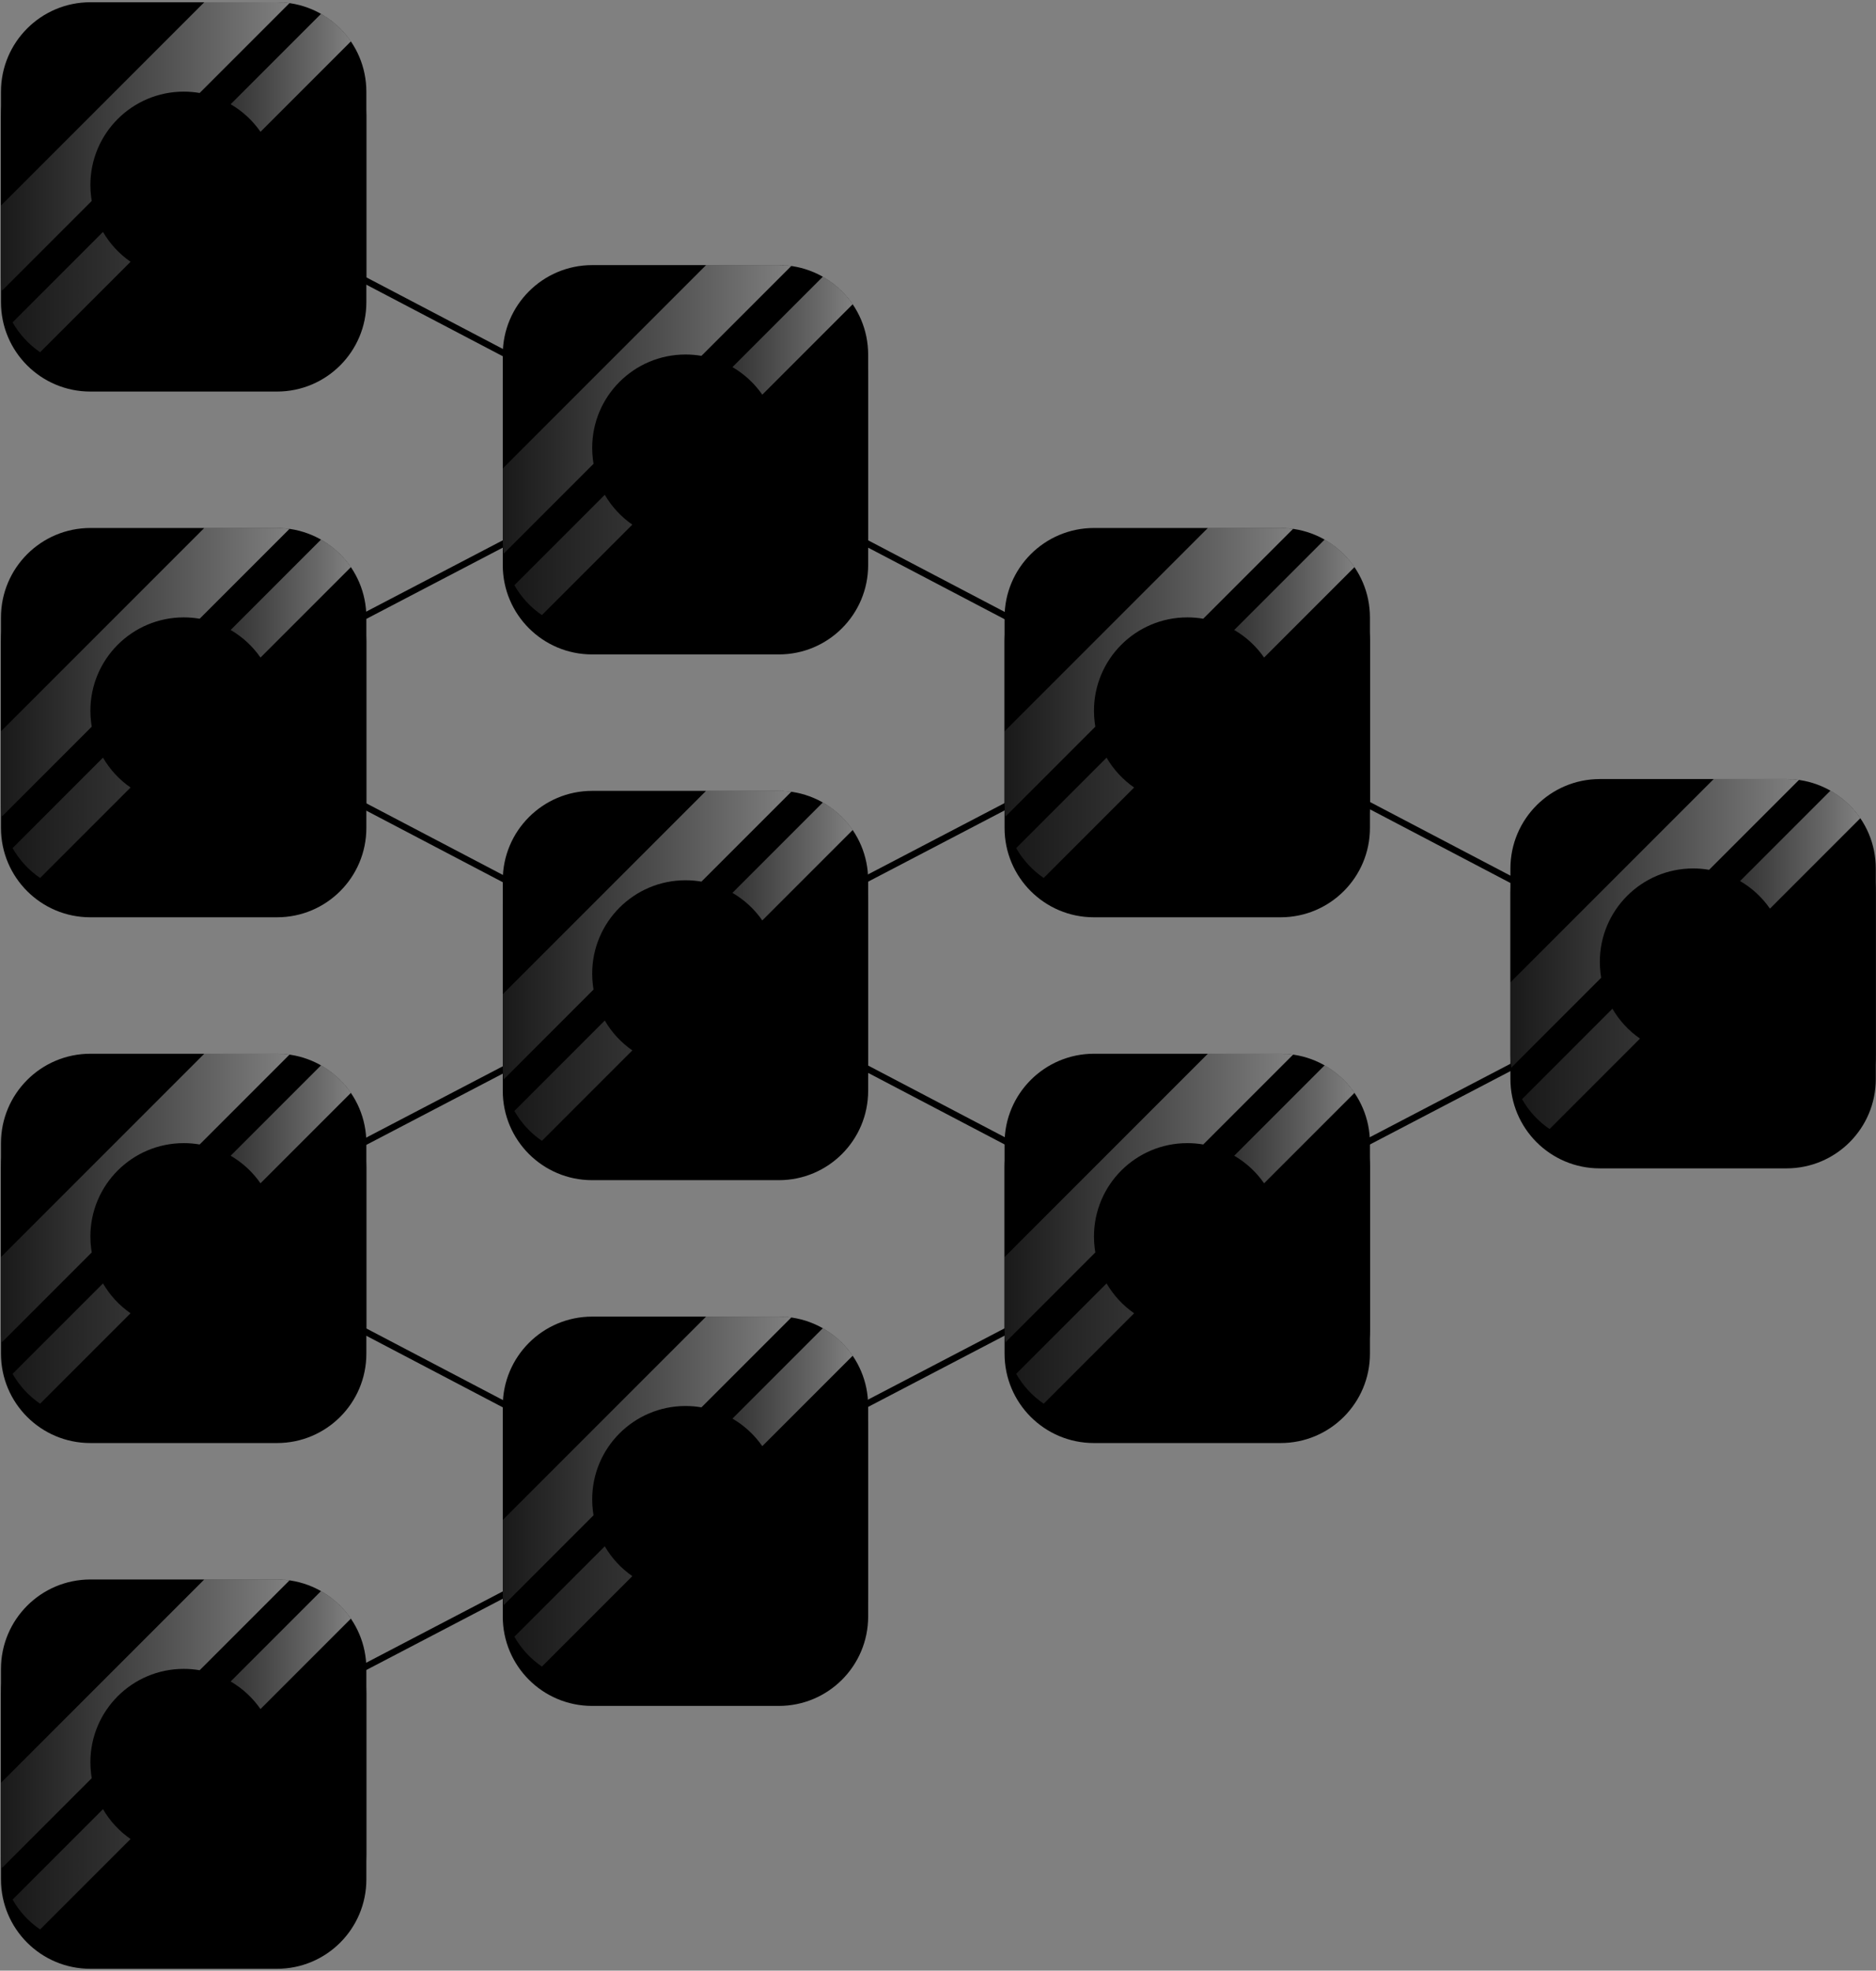 <svg width="717" height="753" viewBox="0 0 717 753" fill="none" xmlns="http://www.w3.org/2000/svg">
<rect x="0" y="0" width="717" height="753" fill="#808080" stroke="none"/>
<path d="M70.123 673.208L262.048 572.999L69.84 472.224" stroke="#2F80ED" stroke-opacity="0.25" style="stroke:#2F80ED;stroke:color(display-p3 0.184 0.502 0.929);stroke-opacity:0.25;" stroke-width="2.483"/>
<path d="M70.123 472.557L262.048 372.348L69.84 271.573" stroke="#2F80ED" stroke-opacity="0.25" style="stroke:#2F80ED;stroke:color(display-p3 0.184 0.502 0.929);stroke-opacity:0.25;" stroke-width="2.483"/>
<path d="M70.123 271.574L262.048 171.365L69.84 70.59" stroke="#2F80ED" stroke-opacity="0.25" style="stroke:#2F80ED;stroke:color(display-p3 0.184 0.502 0.929);stroke-opacity:0.25;" stroke-width="2.483"/>
<path d="M261.839 372.02L453.764 271.811L261.555 171.036" stroke="#2F80ED" stroke-opacity="0.25" style="stroke:#2F80ED;stroke:color(display-p3 0.184 0.502 0.929);stroke-opacity:0.25;" stroke-width="2.483"/>
<path d="M261.839 572.716L453.764 472.507L261.555 371.732" stroke="#2F80ED" stroke-opacity="0.25" style="stroke:#2F80ED;stroke:color(display-p3 0.184 0.502 0.929);stroke-opacity:0.25;" stroke-width="2.483"/>
<path d="M454.047 472.224L645.972 372.016L453.763 271.241" stroke="#2F80ED" stroke-opacity="0.25" style="stroke:#2F80ED;stroke:color(display-p3 0.184 0.502 0.929);stroke-opacity:0.25;" stroke-width="2.483"/>
<path d="M105.884 9.965H34.508C15.655 9.965 0.372 25.249 0.372 44.102V115.477C0.372 134.33 15.655 149.614 34.508 149.614H105.884C124.737 149.614 140.02 134.33 140.02 115.477V44.102C140.02 25.249 124.737 9.965 105.884 9.965Z" fill="#1451A4" style="fill:#1451A4;fill:color(display-p3 0.077 0.319 0.643);fill-opacity:1;"/>
<path d="M105.828 0.857H34.564C15.68 0.857 0.372 16.165 0.372 35.049V106.313C0.372 125.197 15.68 140.505 34.564 140.505H105.828C124.712 140.505 140.02 125.197 140.02 106.313V35.049C140.02 16.165 124.712 0.857 105.828 0.857Z" fill="#2F80ED" style="fill:#2F80ED;fill:color(display-p3 0.184 0.502 0.929);fill-opacity:1;"/>
<path d="M105.884 70.681C105.884 72.181 105.791 73.662 105.611 75.114C103.429 92.733 88.406 106.369 70.196 106.369C51.986 106.369 36.962 92.733 34.781 75.114C34.601 73.662 34.508 72.181 34.508 70.681C34.508 50.97 50.485 34.993 70.196 34.993C89.906 34.993 105.884 50.97 105.884 70.681Z" fill="#0D4186" style="fill:#0D4186;fill:color(display-p3 0.052 0.253 0.525);fill-opacity:1;"/>
<path d="M105.61 75.114C103.429 92.733 88.406 106.369 70.195 106.369C51.985 106.369 36.962 92.733 34.781 75.114C36.964 57.497 51.987 43.859 70.195 43.859C88.404 43.859 103.427 57.497 105.61 75.114Z" fill="#1451A4" style="fill:#1451A4;fill:color(display-p3 0.077 0.319 0.643);fill-opacity:1;"/>
<path opacity="0.5" d="M49.892 100.029L15.333 134.588C11.012 131.643 7.401 127.733 4.808 123.169L39.361 88.617C41.997 93.149 45.601 97.049 49.892 100.029Z" fill="url(#paint0_linear_1185_5645)" style=""/>
<path opacity="0.5" d="M134.104 15.818L99.561 50.361C96.579 46.071 92.681 42.466 88.149 39.83L122.685 5.293C127.249 7.886 131.159 11.497 134.104 15.818Z" fill="url(#paint1_linear_1185_5645)" style=""/>
<path d="M53.983 93.457V64.488C53.983 63.49 54.793 62.68 55.791 62.68H84.76C85.758 62.68 86.568 63.49 86.568 64.488V83.966C86.568 84.963 85.758 85.773 84.76 85.773H72.083C71.086 85.773 70.276 86.584 70.276 87.581V93.456C70.276 94.453 69.466 95.263 68.468 95.263H55.791C54.793 95.263 53.983 94.453 53.983 93.456V93.457Z" fill="#0D4186" style="fill:#0D4186;fill:color(display-p3 0.052 0.253 0.525);fill-opacity:1;"/>
<path d="M53.983 87.406V58.437C53.983 57.439 54.793 56.629 55.791 56.629H84.76C85.758 56.629 86.568 57.439 86.568 58.437V77.914C86.568 78.912 85.758 79.722 84.76 79.722H72.083C71.086 79.722 70.276 80.532 70.276 81.53V87.404C70.276 88.402 69.466 89.212 68.468 89.212H55.791C54.793 89.212 53.983 88.402 53.983 87.404V87.406Z" fill="#2F80ED" style="fill:#2F80ED;fill:color(display-p3 0.184 0.502 0.929);fill-opacity:1;"/>
<path opacity="0.5" d="M110.644 1.194L76.308 35.53C74.334 35.192 72.305 35.015 70.233 35.015C50.522 35.015 34.545 50.992 34.545 70.703C34.545 72.203 34.638 73.683 34.818 75.136C34.886 75.687 34.967 76.234 35.06 76.778L0.708 111.129C0.486 109.556 0.372 107.947 0.372 106.313V78.549L78.064 0.857H105.828C107.462 0.857 109.071 0.972 110.644 1.194Z" fill="url(#paint2_linear_1185_5645)" style=""/>
<path d="M105.884 210.858H34.508C15.655 210.858 0.372 226.141 0.372 244.994V316.37C0.372 335.223 15.655 350.506 34.508 350.506H105.884C124.737 350.506 140.02 335.223 140.02 316.37V244.994C140.02 226.141 124.737 210.858 105.884 210.858Z" fill="#1451A4" style="fill:#1451A4;fill:color(display-p3 0.077 0.319 0.643);fill-opacity:1;"/>
<path d="M105.828 201.749H34.564C15.68 201.749 0.372 217.058 0.372 235.941V307.206C0.372 326.089 15.68 341.398 34.564 341.398H105.828C124.712 341.398 140.02 326.089 140.02 307.206V235.941C140.02 217.058 124.712 201.749 105.828 201.749Z" fill="#2F80ED" style="fill:#2F80ED;fill:color(display-p3 0.184 0.502 0.929);fill-opacity:1;"/>
<path d="M105.884 271.574C105.884 273.074 105.791 274.554 105.611 276.007C103.429 293.626 88.406 307.261 70.196 307.261C51.986 307.261 36.962 293.626 34.781 276.007C34.601 274.554 34.508 273.074 34.508 271.574C34.508 251.863 50.485 235.886 70.196 235.886C89.906 235.886 105.884 251.863 105.884 271.574Z" fill="#0D4186" style="fill:#0D4186;fill:color(display-p3 0.052 0.253 0.525);fill-opacity:1;"/>
<path d="M105.61 276.007C103.429 293.626 88.406 307.262 70.195 307.262C51.985 307.262 36.962 293.626 34.781 276.007C36.964 258.389 51.987 244.752 70.195 244.752C88.404 244.752 103.427 258.389 105.61 276.007Z" fill="#1451A4" style="fill:#1451A4;fill:color(display-p3 0.077 0.319 0.643);fill-opacity:1;"/>
<path opacity="0.5" d="M49.892 300.922L15.333 335.48C11.012 332.535 7.401 328.625 4.808 324.062L39.361 289.51C41.997 294.042 45.601 297.941 49.892 300.922Z" fill="url(#paint3_linear_1185_5645)" style=""/>
<path opacity="0.5" d="M134.104 216.711L99.561 251.254C96.579 246.964 92.681 243.359 88.149 240.723L122.685 206.186C127.249 208.779 131.159 212.39 134.104 216.711Z" fill="url(#paint4_linear_1185_5645)" style=""/>
<path d="M53.983 294.35V265.381C53.983 264.383 54.793 263.573 55.791 263.573H84.76C85.758 263.573 86.568 264.383 86.568 265.381V284.858C86.568 285.856 85.758 286.666 84.76 286.666H72.083C71.086 286.666 70.276 287.476 70.276 288.474V294.348C70.276 295.346 69.466 296.156 68.468 296.156H55.791C54.793 296.156 53.983 295.346 53.983 294.348V294.35Z" fill="#0D4186" style="fill:#0D4186;fill:color(display-p3 0.052 0.253 0.525);fill-opacity:1;"/>
<path d="M53.983 288.298V259.329C53.983 258.331 54.793 257.521 55.791 257.521H84.76C85.758 257.521 86.568 258.331 86.568 259.329V278.807C86.568 279.805 85.758 280.615 84.76 280.615H72.083C71.086 280.615 70.276 281.425 70.276 282.422V288.297C70.276 289.295 69.466 290.105 68.468 290.105H55.791C54.793 290.105 53.983 289.295 53.983 288.297V288.298Z" fill="#2F80ED" style="fill:#2F80ED;fill:color(display-p3 0.184 0.502 0.929);fill-opacity:1;"/>
<path opacity="0.5" d="M110.644 202.086L76.308 236.422C74.334 236.084 72.305 235.907 70.233 235.907C50.522 235.907 34.545 251.885 34.545 271.595C34.545 273.096 34.638 274.576 34.818 276.028C34.886 276.579 34.967 277.127 35.06 277.67L0.708 312.022C0.486 310.449 0.372 308.839 0.372 307.206V279.442L78.064 201.749H105.828C107.462 201.749 109.071 201.864 110.644 202.086Z" fill="url(#paint5_linear_1185_5645)" style=""/>
<path d="M489.451 210.858H418.075C399.223 210.858 383.939 226.141 383.939 244.994V316.37C383.939 335.223 399.223 350.506 418.075 350.506H489.451C508.304 350.506 523.588 335.223 523.588 316.37V244.994C523.588 226.141 508.304 210.858 489.451 210.858Z" fill="#1451A4" style="fill:#1451A4;fill:color(display-p3 0.077 0.319 0.643);fill-opacity:1;"/>
<path d="M489.396 201.749H418.131C399.248 201.749 383.939 217.058 383.939 235.941V307.206C383.939 326.089 399.248 341.398 418.131 341.398H489.396C508.279 341.398 523.588 326.089 523.588 307.206V235.941C523.588 217.058 508.279 201.749 489.396 201.749Z" fill="#2F80ED" style="fill:#2F80ED;fill:color(display-p3 0.184 0.502 0.929);fill-opacity:1;"/>
<path d="M489.451 271.574C489.451 273.074 489.358 274.554 489.178 276.007C486.997 293.626 471.974 307.261 453.763 307.261C435.553 307.261 420.53 293.626 418.348 276.007C418.169 274.554 418.075 273.074 418.075 271.574C418.075 251.863 434.053 235.886 453.763 235.886C473.474 235.886 489.451 251.863 489.451 271.574Z" fill="#0D4186" style="fill:#0D4186;fill:color(display-p3 0.052 0.253 0.525);fill-opacity:1;"/>
<path d="M489.178 276.007C486.996 293.626 471.973 307.262 453.763 307.262C435.553 307.262 420.53 293.626 418.348 276.007C420.532 258.389 435.555 244.752 453.763 244.752C471.972 244.752 486.995 258.389 489.178 276.007Z" fill="#1451A4" style="fill:#1451A4;fill:color(display-p3 0.077 0.319 0.643);fill-opacity:1;"/>
<path opacity="0.5" d="M433.459 300.922L398.901 335.48C394.579 332.535 390.969 328.625 388.376 324.062L422.928 289.51C425.564 294.042 429.169 297.941 433.459 300.922Z" fill="url(#paint6_linear_1185_5645)" style=""/>
<path opacity="0.5" d="M517.672 216.711L483.129 251.254C480.147 246.964 476.249 243.359 471.717 240.723L506.253 206.186C510.816 208.779 514.727 212.39 517.672 216.711Z" fill="url(#paint7_linear_1185_5645)" style=""/>
<path d="M437.551 294.35V265.381C437.551 264.383 438.361 263.573 439.359 263.573H468.328C469.326 263.573 470.136 264.383 470.136 265.381V284.858C470.136 285.856 469.326 286.666 468.328 286.666H455.651C454.653 286.666 453.843 287.476 453.843 288.474V294.348C453.843 295.346 453.033 296.156 452.036 296.156H439.359C438.361 296.156 437.551 295.346 437.551 294.348V294.35Z" fill="#0D4186" style="fill:#0D4186;fill:color(display-p3 0.052 0.253 0.525);fill-opacity:1;"/>
<path d="M437.551 288.298V259.329C437.551 258.331 438.361 257.521 439.359 257.521H468.328C469.326 257.521 470.136 258.331 470.136 259.329V278.807C470.136 279.805 469.326 280.615 468.328 280.615H455.651C454.653 280.615 453.843 281.425 453.843 282.422V288.297C453.843 289.295 453.033 290.105 452.036 290.105H439.359C438.361 290.105 437.551 289.295 437.551 288.297V288.298Z" fill="#2F80ED" style="fill:#2F80ED;fill:color(display-p3 0.184 0.502 0.929);fill-opacity:1;"/>
<path opacity="0.5" d="M494.212 202.086L459.875 236.422C457.902 236.084 455.872 235.907 453.801 235.907C434.09 235.907 418.113 251.885 418.113 271.595C418.113 273.096 418.206 274.576 418.386 276.028C418.454 276.579 418.535 277.127 418.628 277.67L384.276 312.022C384.054 310.449 383.939 308.839 383.939 307.206V279.442L461.632 201.749H489.396C491.029 201.749 492.638 201.864 494.212 202.086Z" fill="url(#paint8_linear_1185_5645)" style=""/>
<path d="M105.884 411.75H34.508C15.655 411.75 0.372 427.034 0.372 445.887V517.263C0.372 536.115 15.655 551.399 34.508 551.399H105.884C124.737 551.399 140.02 536.115 140.02 517.263V445.887C140.02 427.034 124.737 411.75 105.884 411.75Z" fill="#1451A4" style="fill:#1451A4;fill:color(display-p3 0.077 0.319 0.643);fill-opacity:1;"/>
<path d="M105.828 402.642H34.564C15.68 402.642 0.372 417.95 0.372 436.834V508.098C0.372 526.982 15.68 542.29 34.564 542.29H105.828C124.712 542.29 140.02 526.982 140.02 508.098V436.834C140.02 417.95 124.712 402.642 105.828 402.642Z" fill="#2F80ED" style="fill:#2F80ED;fill:color(display-p3 0.184 0.502 0.929);fill-opacity:1;"/>
<path d="M105.884 472.466C105.884 473.966 105.791 475.447 105.611 476.899C103.429 494.518 88.406 508.154 70.196 508.154C51.986 508.154 36.962 494.518 34.781 476.899C34.601 475.447 34.508 473.966 34.508 472.466C34.508 452.755 50.485 436.778 70.196 436.778C89.906 436.778 105.884 452.755 105.884 472.466Z" fill="#0D4186" style="fill:#0D4186;fill:color(display-p3 0.052 0.253 0.525);fill-opacity:1;"/>
<path d="M105.61 476.899C103.429 494.518 88.406 508.154 70.195 508.154C51.985 508.154 36.962 494.518 34.781 476.899C36.964 459.282 51.987 445.644 70.195 445.644C88.404 445.644 103.427 459.282 105.61 476.899Z" fill="#1451A4" style="fill:#1451A4;fill:color(display-p3 0.077 0.319 0.643);fill-opacity:1;"/>
<path opacity="0.5" d="M49.892 501.814L15.333 536.373C11.012 533.428 7.401 529.518 4.808 524.954L39.361 490.402C41.997 494.934 45.601 498.834 49.892 501.814Z" fill="url(#paint9_linear_1185_5645)" style=""/>
<path opacity="0.5" d="M134.104 417.603L99.561 452.146C96.579 447.856 92.681 444.251 88.149 441.615L122.685 407.078C127.249 409.671 131.159 413.282 134.104 417.603Z" fill="url(#paint10_linear_1185_5645)" style=""/>
<path d="M53.983 495.242V466.273C53.983 465.275 54.793 464.465 55.791 464.465H84.76C85.758 464.465 86.568 465.275 86.568 466.273V485.751C86.568 486.749 85.758 487.559 84.76 487.559H72.083C71.086 487.559 70.276 488.368 70.276 489.366V495.241C70.276 496.238 69.466 497.048 68.468 497.048H55.791C54.793 497.048 53.983 496.238 53.983 495.241V495.242Z" fill="#0D4186" style="fill:#0D4186;fill:color(display-p3 0.052 0.253 0.525);fill-opacity:1;"/>
<path d="M53.983 489.191V460.221C53.983 459.224 54.793 458.414 55.791 458.414H84.76C85.758 458.414 86.568 459.224 86.568 460.221V479.699C86.568 480.697 85.758 481.507 84.76 481.507H72.083C71.086 481.507 70.276 482.317 70.276 483.315V489.189C70.276 490.187 69.466 490.997 68.468 490.997H55.791C54.793 490.997 53.983 490.187 53.983 489.189V489.191Z" fill="#2F80ED" style="fill:#2F80ED;fill:color(display-p3 0.184 0.502 0.929);fill-opacity:1;"/>
<path opacity="0.5" d="M110.644 402.978L76.308 437.315C74.334 436.977 72.305 436.8 70.233 436.8C50.522 436.8 34.545 452.777 34.545 472.488C34.545 473.988 34.638 475.468 34.818 476.921C34.886 477.472 34.967 478.019 35.06 478.562L0.708 512.914C0.486 511.341 0.372 509.732 0.372 508.098V480.334L78.064 402.642H105.828C107.462 402.642 109.071 402.757 110.644 402.978Z" fill="url(#paint11_linear_1185_5645)" style=""/>
<path d="M489.451 411.75H418.075C399.223 411.75 383.939 427.034 383.939 445.887V517.263C383.939 536.115 399.223 551.399 418.075 551.399H489.451C508.304 551.399 523.588 536.115 523.588 517.263V445.887C523.588 427.034 508.304 411.75 489.451 411.75Z" fill="#1451A4" style="fill:#1451A4;fill:color(display-p3 0.077 0.319 0.643);fill-opacity:1;"/>
<path d="M489.396 402.642H418.131C399.248 402.642 383.939 417.95 383.939 436.834V508.098C383.939 526.982 399.248 542.29 418.131 542.29H489.396C508.279 542.29 523.588 526.982 523.588 508.098V436.834C523.588 417.95 508.279 402.642 489.396 402.642Z" fill="#2F80ED" style="fill:#2F80ED;fill:color(display-p3 0.184 0.502 0.929);fill-opacity:1;"/>
<path d="M489.451 472.466C489.451 473.966 489.358 475.447 489.178 476.899C486.997 494.518 471.974 508.154 453.763 508.154C435.553 508.154 420.53 494.518 418.348 476.899C418.169 475.447 418.075 473.966 418.075 472.466C418.075 452.755 434.053 436.778 453.763 436.778C473.474 436.778 489.451 452.755 489.451 472.466Z" fill="#0D4186" style="fill:#0D4186;fill:color(display-p3 0.052 0.253 0.525);fill-opacity:1;"/>
<path d="M489.178 476.899C486.996 494.518 471.973 508.154 453.763 508.154C435.553 508.154 420.53 494.518 418.348 476.899C420.532 459.282 435.555 445.644 453.763 445.644C471.972 445.644 486.995 459.282 489.178 476.899Z" fill="#1451A4" style="fill:#1451A4;fill:color(display-p3 0.077 0.319 0.643);fill-opacity:1;"/>
<path opacity="0.5" d="M433.459 501.814L398.901 536.373C394.579 533.428 390.969 529.518 388.376 524.954L422.928 490.402C425.564 494.934 429.169 498.834 433.459 501.814Z" fill="url(#paint12_linear_1185_5645)" style=""/>
<path opacity="0.5" d="M517.672 417.603L483.129 452.146C480.147 447.856 476.249 444.251 471.717 441.615L506.253 407.078C510.816 409.671 514.727 413.282 517.672 417.603Z" fill="url(#paint13_linear_1185_5645)" style=""/>
<path d="M437.551 495.242V466.273C437.551 465.275 438.361 464.465 439.359 464.465H468.328C469.326 464.465 470.136 465.275 470.136 466.273V485.751C470.136 486.749 469.326 487.559 468.328 487.559H455.651C454.653 487.559 453.843 488.368 453.843 489.366V495.241C453.843 496.238 453.033 497.048 452.036 497.048H439.359C438.361 497.048 437.551 496.238 437.551 495.241V495.242Z" fill="#0D4186" style="fill:#0D4186;fill:color(display-p3 0.052 0.253 0.525);fill-opacity:1;"/>
<path d="M437.551 489.191V460.221C437.551 459.224 438.361 458.414 439.359 458.414H468.328C469.326 458.414 470.136 459.224 470.136 460.221V479.699C470.136 480.697 469.326 481.507 468.328 481.507H455.651C454.653 481.507 453.843 482.317 453.843 483.315V489.189C453.843 490.187 453.033 490.997 452.036 490.997H439.359C438.361 490.997 437.551 490.187 437.551 489.189V489.191Z" fill="#2F80ED" style="fill:#2F80ED;fill:color(display-p3 0.184 0.502 0.929);fill-opacity:1;"/>
<path opacity="0.5" d="M494.212 402.978L459.875 437.315C457.902 436.977 455.872 436.8 453.801 436.8C434.09 436.8 418.113 452.777 418.113 472.488C418.113 473.988 418.206 475.468 418.386 476.921C418.454 477.472 418.535 478.019 418.628 478.562L384.276 512.914C384.054 511.341 383.939 509.732 383.939 508.098V480.334L461.632 402.642H489.396C491.029 402.642 492.638 402.757 494.212 402.978Z" fill="url(#paint14_linear_1185_5645)" style=""/>
<path d="M105.884 612.643H34.508C15.655 612.643 0.372 627.926 0.372 646.779V718.155C0.372 737.008 15.655 752.291 34.508 752.291H105.884C124.737 752.291 140.02 737.008 140.02 718.155V646.779C140.02 627.926 124.737 612.643 105.884 612.643Z" fill="#1451A4" style="fill:#1451A4;fill:color(display-p3 0.077 0.319 0.643);fill-opacity:1;"/>
<path d="M105.828 603.534H34.564C15.68 603.534 0.372 618.843 0.372 637.726V708.991C0.372 727.874 15.68 743.183 34.564 743.183H105.828C124.712 743.183 140.02 727.874 140.02 708.991V637.726C140.02 618.843 124.712 603.534 105.828 603.534Z" fill="#2F80ED" style="fill:#2F80ED;fill:color(display-p3 0.184 0.502 0.929);fill-opacity:1;"/>
<path d="M105.884 673.358C105.884 674.859 105.791 676.339 105.611 677.792C103.429 695.411 88.406 709.046 70.196 709.046C51.986 709.046 36.962 695.411 34.781 677.792C34.601 676.339 34.508 674.859 34.508 673.358C34.508 653.648 50.485 637.671 70.196 637.671C89.906 637.671 105.884 653.648 105.884 673.358Z" fill="#0D4186" style="fill:#0D4186;fill:color(display-p3 0.052 0.253 0.525);fill-opacity:1;"/>
<path d="M105.61 677.792C103.429 695.411 88.406 709.046 70.195 709.046C51.985 709.046 36.962 695.411 34.781 677.792C36.964 660.174 51.987 646.537 70.195 646.537C88.404 646.537 103.427 660.174 105.61 677.792Z" fill="#1451A4" style="fill:#1451A4;fill:color(display-p3 0.077 0.319 0.643);fill-opacity:1;"/>
<path opacity="0.5" d="M49.892 702.707L15.333 737.265C11.012 734.32 7.401 730.41 4.808 725.847L39.361 691.295C41.997 695.827 45.601 699.726 49.892 702.707Z" fill="url(#paint15_linear_1185_5645)" style=""/>
<path opacity="0.5" d="M134.104 618.496L99.561 653.039C96.579 648.748 92.681 645.144 88.149 642.508L122.685 607.971C127.249 610.564 131.159 614.175 134.104 618.496Z" fill="url(#paint16_linear_1185_5645)" style=""/>
<path d="M53.983 696.135V667.165C53.983 666.168 54.793 665.358 55.791 665.358H84.76C85.758 665.358 86.568 666.168 86.568 667.165V686.643C86.568 687.641 85.758 688.451 84.76 688.451H72.083C71.086 688.451 70.276 689.261 70.276 690.259V696.133C70.276 697.131 69.466 697.941 68.468 697.941H55.791C54.793 697.941 53.983 697.131 53.983 696.133V696.135Z" fill="#0D4186" style="fill:#0D4186;fill:color(display-p3 0.052 0.253 0.525);fill-opacity:1;"/>
<path d="M53.983 690.083V661.114C53.983 660.116 54.793 659.306 55.791 659.306H84.76C85.758 659.306 86.568 660.116 86.568 661.114V680.592C86.568 681.59 85.758 682.4 84.76 682.4H72.083C71.086 682.4 70.276 683.21 70.276 684.207V690.082C70.276 691.08 69.466 691.889 68.468 691.889H55.791C54.793 691.889 53.983 691.08 53.983 690.082V690.083Z" fill="#2F80ED" style="fill:#2F80ED;fill:color(display-p3 0.184 0.502 0.929);fill-opacity:1;"/>
<path opacity="0.5" d="M110.644 603.871L76.308 638.207C74.334 637.869 72.305 637.692 70.233 637.692C50.522 637.692 34.545 653.67 34.545 673.38C34.545 674.881 34.638 676.361 34.818 677.813C34.886 678.364 34.967 678.912 35.06 679.455L0.708 713.807C0.486 712.234 0.372 710.624 0.372 708.991V681.227L78.064 603.534H105.828C107.462 603.534 109.071 603.649 110.644 603.871Z" fill="url(#paint17_linear_1185_5645)" style=""/>
<path d="M297.667 110.411H226.292C207.439 110.411 192.155 125.695 192.155 144.548V215.924C192.155 234.777 207.439 250.06 226.292 250.06H297.667C316.52 250.06 331.804 234.777 331.804 215.924V144.548C331.804 125.695 316.52 110.411 297.667 110.411Z" fill="#1451A4" style="fill:#1451A4;fill:color(display-p3 0.077 0.319 0.643);fill-opacity:1;"/>
<path d="M297.612 101.303H226.347C207.464 101.303 192.155 116.611 192.155 135.495V206.759C192.155 225.643 207.464 240.951 226.347 240.951H297.612C316.495 240.951 331.804 225.643 331.804 206.759V135.495C331.804 116.611 316.495 101.303 297.612 101.303Z" fill="#2F80ED" style="fill:#2F80ED;fill:color(display-p3 0.184 0.502 0.929);fill-opacity:1;"/>
<path d="M297.668 171.127C297.668 172.627 297.574 174.108 297.394 175.56C295.213 193.179 280.19 206.815 261.98 206.815C243.77 206.815 228.746 193.179 226.565 175.56C226.385 174.108 226.292 172.627 226.292 171.127C226.292 151.416 242.269 135.439 261.98 135.439C281.69 135.439 297.668 151.416 297.668 171.127Z" fill="#0D4186" style="fill:#0D4186;fill:color(display-p3 0.052 0.253 0.525);fill-opacity:1;"/>
<path d="M297.394 175.56C295.213 193.179 280.189 206.815 261.979 206.815C243.769 206.815 228.746 193.179 226.564 175.56C228.748 157.943 243.771 144.305 261.979 144.305C280.188 144.305 295.211 157.943 297.394 175.56Z" fill="#1451A4" style="fill:#1451A4;fill:color(display-p3 0.077 0.319 0.643);fill-opacity:1;"/>
<path opacity="0.5" d="M241.675 200.476L207.117 235.034C202.796 232.089 199.185 228.179 196.592 223.615L231.144 189.063C233.78 193.596 237.385 197.495 241.675 200.476Z" fill="url(#paint18_linear_1185_5645)" style=""/>
<path opacity="0.5" d="M325.888 116.264L291.345 150.807C288.363 146.517 284.465 142.912 279.933 140.276L314.469 105.74C319.033 108.332 322.943 111.943 325.888 116.264Z" fill="url(#paint19_linear_1185_5645)" style=""/>
<path d="M245.767 193.903V164.934C245.767 163.936 246.577 163.126 247.575 163.126H276.544C277.542 163.126 278.352 163.936 278.352 164.934V184.412C278.352 185.41 277.542 186.22 276.544 186.22H263.867C262.87 186.22 262.06 187.029 262.06 188.027V193.902C262.06 194.899 261.25 195.709 260.252 195.709H247.575C246.577 195.709 245.767 194.899 245.767 193.902V193.903Z" fill="#0D4186" style="fill:#0D4186;fill:color(display-p3 0.052 0.253 0.525);fill-opacity:1;"/>
<path d="M245.767 187.852V158.883C245.767 157.885 246.577 157.075 247.575 157.075H276.544C277.542 157.075 278.352 157.885 278.352 158.883V178.36C278.352 179.358 277.542 180.168 276.544 180.168H263.867C262.87 180.168 262.06 180.978 262.06 181.976V187.85C262.06 188.848 261.25 189.658 260.252 189.658H247.575C246.577 189.658 245.767 188.848 245.767 187.85V187.852Z" fill="#2F80ED" style="fill:#2F80ED;fill:color(display-p3 0.184 0.502 0.929);fill-opacity:1;"/>
<path opacity="0.5" d="M302.428 101.64L268.091 135.976C266.118 135.638 264.088 135.461 262.017 135.461C242.306 135.461 226.329 151.438 226.329 171.149C226.329 172.649 226.422 174.13 226.602 175.582C226.67 176.133 226.751 176.681 226.844 177.224L192.492 211.576C192.27 210.002 192.155 208.393 192.155 206.759V178.996L269.848 101.303H297.612C299.245 101.303 300.855 101.418 302.428 101.64Z" fill="url(#paint20_linear_1185_5645)" style=""/>
<path d="M297.667 311.304H226.292C207.439 311.304 192.155 326.588 192.155 345.441V416.816C192.155 435.669 207.439 450.953 226.292 450.953H297.667C316.52 450.953 331.804 435.669 331.804 416.816V345.441C331.804 326.588 316.52 311.304 297.667 311.304Z" fill="#1451A4" style="fill:#1451A4;fill:color(display-p3 0.077 0.319 0.643);fill-opacity:1;"/>
<path d="M297.612 302.196H226.347C207.464 302.196 192.155 317.504 192.155 336.388V407.652C192.155 426.536 207.464 441.844 226.347 441.844H297.612C316.495 441.844 331.804 426.536 331.804 407.652V336.388C331.804 317.504 316.495 302.196 297.612 302.196Z" fill="#2F80ED" style="fill:#2F80ED;fill:color(display-p3 0.184 0.502 0.929);fill-opacity:1;"/>
<path d="M297.668 372.02C297.668 373.52 297.574 375.001 297.394 376.453C295.213 394.072 280.19 407.708 261.98 407.708C243.77 407.708 228.746 394.072 226.565 376.453C226.385 375.001 226.292 373.52 226.292 372.02C226.292 352.309 242.269 336.332 261.98 336.332C281.69 336.332 297.668 352.309 297.668 372.02Z" fill="#0D4186" style="fill:#0D4186;fill:color(display-p3 0.052 0.253 0.525);fill-opacity:1;"/>
<path d="M297.394 376.453C295.213 394.072 280.189 407.708 261.979 407.708C243.769 407.708 228.746 394.072 226.564 376.453C228.748 358.836 243.771 345.198 261.979 345.198C280.188 345.198 295.211 358.836 297.394 376.453Z" fill="#1451A4" style="fill:#1451A4;fill:color(display-p3 0.077 0.319 0.643);fill-opacity:1;"/>
<path opacity="0.5" d="M241.675 401.368L207.117 435.927C202.796 432.982 199.185 429.071 196.592 424.508L231.144 389.956C233.78 394.488 237.385 398.388 241.675 401.368Z" fill="url(#paint21_linear_1185_5645)" style=""/>
<path opacity="0.5" d="M325.888 317.157L291.345 351.7C288.363 347.41 284.465 343.805 279.933 341.169L314.469 306.632C319.033 309.225 322.943 312.836 325.888 317.157Z" fill="url(#paint22_linear_1185_5645)" style=""/>
<path d="M245.767 394.796V365.827C245.767 364.829 246.577 364.019 247.575 364.019H276.544C277.542 364.019 278.352 364.829 278.352 365.827V385.305C278.352 386.302 277.542 387.112 276.544 387.112H263.867C262.87 387.112 262.06 387.922 262.06 388.92V394.795C262.06 395.792 261.25 396.602 260.252 396.602H247.575C246.577 396.602 245.767 395.792 245.767 394.795V394.796Z" fill="#0D4186" style="fill:#0D4186;fill:color(display-p3 0.052 0.253 0.525);fill-opacity:1;"/>
<path d="M245.767 388.745V359.775C245.767 358.778 246.577 357.968 247.575 357.968H276.544C277.542 357.968 278.352 358.778 278.352 359.775V379.253C278.352 380.251 277.542 381.061 276.544 381.061H263.867C262.87 381.061 262.06 381.871 262.06 382.869V388.743C262.06 389.741 261.25 390.551 260.252 390.551H247.575C246.577 390.551 245.767 389.741 245.767 388.743V388.745Z" fill="#2F80ED" style="fill:#2F80ED;fill:color(display-p3 0.184 0.502 0.929);fill-opacity:1;"/>
<path opacity="0.5" d="M302.428 302.532L268.091 336.869C266.118 336.53 264.088 336.354 262.017 336.354C242.306 336.354 226.329 352.331 226.329 372.041C226.329 373.542 226.422 375.022 226.602 376.475C226.67 377.025 226.751 377.573 226.844 378.116L192.492 412.468C192.27 410.895 192.155 409.286 192.155 407.652V379.888L269.848 302.196H297.612C299.245 302.196 300.855 302.31 302.428 302.532Z" fill="url(#paint23_linear_1185_5645)" style=""/>
<path d="M297.667 512.197H226.292C207.439 512.197 192.155 527.48 192.155 546.333V617.709C192.155 636.562 207.439 651.845 226.292 651.845H297.667C316.52 651.845 331.804 636.562 331.804 617.709V546.333C331.804 527.48 316.52 512.197 297.667 512.197Z" fill="#1451A4" style="fill:#1451A4;fill:color(display-p3 0.077 0.319 0.643);fill-opacity:1;"/>
<path d="M297.612 503.088H226.347C207.464 503.088 192.155 518.396 192.155 537.28V608.544C192.155 627.428 207.464 642.736 226.347 642.736H297.612C316.495 642.736 331.804 627.428 331.804 608.544V537.28C331.804 518.396 316.495 503.088 297.612 503.088Z" fill="#2F80ED" style="fill:#2F80ED;fill:color(display-p3 0.184 0.502 0.929);fill-opacity:1;"/>
<path d="M297.668 572.912C297.668 574.413 297.574 575.893 297.394 577.345C295.213 594.964 280.19 608.6 261.98 608.6C243.77 608.6 228.746 594.964 226.565 577.345C226.385 575.893 226.292 574.413 226.292 572.912C226.292 553.202 242.269 537.224 261.98 537.224C281.69 537.224 297.668 553.202 297.668 572.912Z" fill="#0D4186" style="fill:#0D4186;fill:color(display-p3 0.052 0.253 0.525);fill-opacity:1;"/>
<path d="M297.394 577.345C295.213 594.964 280.189 608.6 261.979 608.6C243.769 608.6 228.746 594.964 226.564 577.345C228.748 559.728 243.771 546.091 261.979 546.091C280.188 546.091 295.211 559.728 297.394 577.345Z" fill="#1451A4" style="fill:#1451A4;fill:color(display-p3 0.077 0.319 0.643);fill-opacity:1;"/>
<path opacity="0.5" d="M241.675 602.261L207.117 636.819C202.796 633.874 199.185 629.964 196.592 625.401L231.144 590.848C233.78 595.381 237.385 599.28 241.675 602.261Z" fill="url(#paint24_linear_1185_5645)" style=""/>
<path opacity="0.5" d="M325.888 518.05L291.345 552.592C288.363 548.302 284.465 544.698 279.933 542.061L314.469 507.525C319.033 510.118 322.943 513.728 325.888 518.05Z" fill="url(#paint25_linear_1185_5645)" style=""/>
<path d="M245.767 595.688V566.719C245.767 565.721 246.577 564.911 247.575 564.911H276.544C277.542 564.911 278.352 565.721 278.352 566.719V586.197C278.352 587.195 277.542 588.005 276.544 588.005H263.867C262.87 588.005 262.06 588.815 262.06 589.812V595.687C262.06 596.685 261.25 597.495 260.252 597.495H247.575C246.577 597.495 245.767 596.685 245.767 595.687V595.688Z" fill="#0D4186" style="fill:#0D4186;fill:color(display-p3 0.052 0.253 0.525);fill-opacity:1;"/>
<path d="M245.767 589.637V560.668C245.767 559.67 246.577 558.86 247.575 558.86H276.544C277.542 558.86 278.352 559.67 278.352 560.668V580.146C278.352 581.143 277.542 581.953 276.544 581.953H263.867C262.87 581.953 262.06 582.763 262.06 583.761V589.636C262.06 590.633 261.25 591.443 260.252 591.443H247.575C246.577 591.443 245.767 590.633 245.767 589.636V589.637Z" fill="#2F80ED" style="fill:#2F80ED;fill:color(display-p3 0.184 0.502 0.929);fill-opacity:1;"/>
<path opacity="0.5" d="M302.428 503.425L268.091 537.761C266.118 537.423 264.088 537.246 262.017 537.246C242.306 537.246 226.329 553.223 226.329 572.934C226.329 574.434 226.422 575.915 226.602 577.367C226.67 577.918 226.751 578.466 226.844 579.009L192.492 613.361C192.27 611.787 192.155 610.178 192.155 608.544V580.781L269.848 503.088H297.612C299.245 503.088 300.855 503.203 302.428 503.425Z" fill="url(#paint26_linear_1185_5645)" style=""/>
<path d="M682.787 306.797H611.411C592.558 306.797 577.275 322.08 577.275 340.933V412.309C577.275 431.162 592.558 446.445 611.411 446.445H682.787C701.64 446.445 716.923 431.162 716.923 412.309V340.933C716.923 322.08 701.64 306.797 682.787 306.797Z" fill="#F48516" style="fill:#F48516;fill:color(display-p3 0.957 0.522 0.086);fill-opacity:1;"/>
<path d="M682.731 297.685H611.467C592.583 297.685 577.275 312.994 577.275 331.878V403.142C577.275 422.026 592.583 437.334 611.467 437.334H682.731C701.615 437.334 716.923 422.026 716.923 403.142V331.878C716.923 312.994 701.615 297.685 682.731 297.685Z" fill="#FEC711" style="fill:#FEC711;fill:color(display-p3 0.996 0.78 0.067);fill-opacity:1;"/>
<path d="M682.787 367.51C682.787 369.01 682.694 370.49 682.514 371.943C680.332 389.562 665.309 403.198 647.099 403.198C628.889 403.198 613.866 389.562 611.684 371.943C611.504 370.49 611.411 369.01 611.411 367.51C611.411 347.799 627.388 331.822 647.099 331.822C666.81 331.822 682.787 347.799 682.787 367.51Z" fill="#BA5D08" style="fill:#BA5D08;fill:color(display-p3 0.729 0.365 0.031);fill-opacity:1;"/>
<path d="M682.514 371.942C680.333 389.561 665.31 403.197 647.099 403.197C628.889 403.197 613.866 389.561 611.685 371.942C613.868 354.325 628.891 340.687 647.099 340.687C665.308 340.687 680.331 354.325 682.514 371.942Z" fill="#F48516" style="fill:#F48516;fill:color(display-p3 0.957 0.522 0.086);fill-opacity:1;"/>
<path opacity="0.5" d="M626.795 396.858L592.236 431.416C587.915 428.471 584.304 424.561 581.711 419.998L616.264 385.446C618.9 389.978 622.504 393.877 626.795 396.858Z" fill="url(#paint27_linear_1185_5645)" style=""/>
<path opacity="0.5" d="M711.007 312.647L676.465 347.19C673.482 342.9 669.585 339.295 665.052 336.659L699.589 302.122C704.152 304.715 708.062 308.326 711.007 312.647Z" fill="url(#paint28_linear_1185_5645)" style=""/>
<path d="M630.887 390.283V361.314C630.887 360.316 631.697 359.506 632.694 359.506H661.664C662.661 359.506 663.471 360.316 663.471 361.314V380.792C663.471 381.79 662.661 382.6 661.664 382.6H648.987C647.989 382.6 647.179 383.41 647.179 384.407V390.282C647.179 391.28 646.369 392.09 645.371 392.09H632.694C631.697 392.09 630.887 391.28 630.887 390.282V390.283Z" fill="#BA5D08" style="fill:#BA5D08;fill:color(display-p3 0.729 0.365 0.031);fill-opacity:1;"/>
<path d="M630.887 384.232V355.263C630.887 354.265 631.697 353.455 632.694 353.455H661.664C662.661 353.455 663.471 354.265 663.471 355.263V374.741C663.471 375.738 662.661 376.548 661.664 376.548H648.987C647.989 376.548 647.179 377.358 647.179 378.356V384.231C647.179 385.228 646.369 386.038 645.371 386.038H632.694C631.697 386.038 630.887 385.228 630.887 384.231V384.232Z" fill="#FEC711" style="fill:#FEC711;fill:color(display-p3 0.996 0.78 0.067);fill-opacity:1;"/>
<path opacity="0.5" d="M687.548 298.022L653.211 332.359C651.237 332.02 649.208 331.843 647.136 331.843C627.426 331.843 611.448 347.821 611.448 367.531C611.448 369.032 611.542 370.512 611.721 371.965C611.79 372.515 611.87 373.063 611.964 373.606L577.612 407.958C577.39 406.385 577.275 404.776 577.275 403.142V375.378L654.967 297.685H682.731C684.365 297.685 685.974 297.8 687.548 298.022Z" fill="url(#paint29_linear_1185_5645)" style=""/>
<defs>
<linearGradient id="paint0_linear_1185_5645" x1="4.808" y1="111.602" x2="49.892" y2="111.602" gradientUnits="userSpaceOnUse">
<stop stop-color="white" stop-opacity="0.2" style="stop-color:white;stop-opacity:0.2;"/>
<stop offset="0.61" stop-color="white" stop-opacity="0.32" style="stop-color:white;stop-opacity:0.32;"/>
<stop offset="1" stop-color="white" stop-opacity="0.4" style="stop-color:white;stop-opacity:0.4;"/>
</linearGradient>
<linearGradient id="paint1_linear_1185_5645" x1="88.149" y1="27.826" x2="134.104" y2="27.826" gradientUnits="userSpaceOnUse">
<stop stop-color="white" stop-opacity="0.4" style="stop-color:white;stop-opacity:0.4;"/>
<stop offset="0.22" stop-color="white" stop-opacity="0.52" style="stop-color:white;stop-opacity:0.52;"/>
<stop offset="0.71" stop-color="white" stop-opacity="0.81" style="stop-color:white;stop-opacity:0.81;"/>
<stop offset="1" stop-color="white" style="stop-color:white;stop-opacity:1;"/>
</linearGradient>
<linearGradient id="paint2_linear_1185_5645" x1="0.372" y1="55.993" x2="110.644" y2="55.993" gradientUnits="userSpaceOnUse">
<stop stop-color="white" stop-opacity="0.2" style="stop-color:white;stop-opacity:0.2;"/>
<stop offset="0.17" stop-color="white" stop-opacity="0.32" style="stop-color:white;stop-opacity:0.32;"/>
<stop offset="0.55" stop-color="white" stop-opacity="0.62" style="stop-color:white;stop-opacity:0.62;"/>
<stop offset="1" stop-color="white" style="stop-color:white;stop-opacity:1;"/>
</linearGradient>
<linearGradient id="paint3_linear_1185_5645" x1="4.808" y1="312.494" x2="49.892" y2="312.494" gradientUnits="userSpaceOnUse">
<stop stop-color="white" stop-opacity="0.2" style="stop-color:white;stop-opacity:0.2;"/>
<stop offset="0.61" stop-color="white" stop-opacity="0.32" style="stop-color:white;stop-opacity:0.32;"/>
<stop offset="1" stop-color="white" stop-opacity="0.4" style="stop-color:white;stop-opacity:0.4;"/>
</linearGradient>
<linearGradient id="paint4_linear_1185_5645" x1="88.149" y1="228.719" x2="134.104" y2="228.719" gradientUnits="userSpaceOnUse">
<stop stop-color="white" stop-opacity="0.4" style="stop-color:white;stop-opacity:0.4;"/>
<stop offset="0.22" stop-color="white" stop-opacity="0.52" style="stop-color:white;stop-opacity:0.52;"/>
<stop offset="0.71" stop-color="white" stop-opacity="0.81" style="stop-color:white;stop-opacity:0.81;"/>
<stop offset="1" stop-color="white" style="stop-color:white;stop-opacity:1;"/>
</linearGradient>
<linearGradient id="paint5_linear_1185_5645" x1="0.372" y1="256.886" x2="110.644" y2="256.886" gradientUnits="userSpaceOnUse">
<stop stop-color="white" stop-opacity="0.2" style="stop-color:white;stop-opacity:0.2;"/>
<stop offset="0.17" stop-color="white" stop-opacity="0.32" style="stop-color:white;stop-opacity:0.32;"/>
<stop offset="0.55" stop-color="white" stop-opacity="0.62" style="stop-color:white;stop-opacity:0.62;"/>
<stop offset="1" stop-color="white" style="stop-color:white;stop-opacity:1;"/>
</linearGradient>
<linearGradient id="paint6_linear_1185_5645" x1="388.376" y1="312.494" x2="433.459" y2="312.494" gradientUnits="userSpaceOnUse">
<stop stop-color="white" stop-opacity="0.2" style="stop-color:white;stop-opacity:0.2;"/>
<stop offset="0.61" stop-color="white" stop-opacity="0.32" style="stop-color:white;stop-opacity:0.32;"/>
<stop offset="1" stop-color="white" stop-opacity="0.4" style="stop-color:white;stop-opacity:0.4;"/>
</linearGradient>
<linearGradient id="paint7_linear_1185_5645" x1="471.717" y1="228.719" x2="517.672" y2="228.719" gradientUnits="userSpaceOnUse">
<stop stop-color="white" stop-opacity="0.4" style="stop-color:white;stop-opacity:0.4;"/>
<stop offset="0.22" stop-color="white" stop-opacity="0.52" style="stop-color:white;stop-opacity:0.52;"/>
<stop offset="0.71" stop-color="white" stop-opacity="0.81" style="stop-color:white;stop-opacity:0.81;"/>
<stop offset="1" stop-color="white" style="stop-color:white;stop-opacity:1;"/>
</linearGradient>
<linearGradient id="paint8_linear_1185_5645" x1="383.939" y1="256.886" x2="494.212" y2="256.886" gradientUnits="userSpaceOnUse">
<stop stop-color="white" stop-opacity="0.2" style="stop-color:white;stop-opacity:0.2;"/>
<stop offset="0.17" stop-color="white" stop-opacity="0.32" style="stop-color:white;stop-opacity:0.32;"/>
<stop offset="0.55" stop-color="white" stop-opacity="0.62" style="stop-color:white;stop-opacity:0.62;"/>
<stop offset="1" stop-color="white" style="stop-color:white;stop-opacity:1;"/>
</linearGradient>
<linearGradient id="paint9_linear_1185_5645" x1="4.808" y1="513.387" x2="49.892" y2="513.387" gradientUnits="userSpaceOnUse">
<stop stop-color="white" stop-opacity="0.2" style="stop-color:white;stop-opacity:0.2;"/>
<stop offset="0.61" stop-color="white" stop-opacity="0.32" style="stop-color:white;stop-opacity:0.32;"/>
<stop offset="1" stop-color="white" stop-opacity="0.4" style="stop-color:white;stop-opacity:0.4;"/>
</linearGradient>
<linearGradient id="paint10_linear_1185_5645" x1="88.149" y1="429.612" x2="134.104" y2="429.612" gradientUnits="userSpaceOnUse">
<stop stop-color="white" stop-opacity="0.4" style="stop-color:white;stop-opacity:0.4;"/>
<stop offset="0.22" stop-color="white" stop-opacity="0.52" style="stop-color:white;stop-opacity:0.52;"/>
<stop offset="0.71" stop-color="white" stop-opacity="0.81" style="stop-color:white;stop-opacity:0.81;"/>
<stop offset="1" stop-color="white" style="stop-color:white;stop-opacity:1;"/>
</linearGradient>
<linearGradient id="paint11_linear_1185_5645" x1="0.372" y1="457.778" x2="110.644" y2="457.778" gradientUnits="userSpaceOnUse">
<stop stop-color="white" stop-opacity="0.2" style="stop-color:white;stop-opacity:0.2;"/>
<stop offset="0.17" stop-color="white" stop-opacity="0.32" style="stop-color:white;stop-opacity:0.32;"/>
<stop offset="0.55" stop-color="white" stop-opacity="0.62" style="stop-color:white;stop-opacity:0.62;"/>
<stop offset="1" stop-color="white" style="stop-color:white;stop-opacity:1;"/>
</linearGradient>
<linearGradient id="paint12_linear_1185_5645" x1="388.376" y1="513.387" x2="433.459" y2="513.387" gradientUnits="userSpaceOnUse">
<stop stop-color="white" stop-opacity="0.2" style="stop-color:white;stop-opacity:0.2;"/>
<stop offset="0.61" stop-color="white" stop-opacity="0.32" style="stop-color:white;stop-opacity:0.32;"/>
<stop offset="1" stop-color="white" stop-opacity="0.4" style="stop-color:white;stop-opacity:0.4;"/>
</linearGradient>
<linearGradient id="paint13_linear_1185_5645" x1="471.717" y1="429.612" x2="517.672" y2="429.612" gradientUnits="userSpaceOnUse">
<stop stop-color="white" stop-opacity="0.4" style="stop-color:white;stop-opacity:0.4;"/>
<stop offset="0.22" stop-color="white" stop-opacity="0.52" style="stop-color:white;stop-opacity:0.52;"/>
<stop offset="0.71" stop-color="white" stop-opacity="0.81" style="stop-color:white;stop-opacity:0.81;"/>
<stop offset="1" stop-color="white" style="stop-color:white;stop-opacity:1;"/>
</linearGradient>
<linearGradient id="paint14_linear_1185_5645" x1="383.939" y1="457.778" x2="494.212" y2="457.778" gradientUnits="userSpaceOnUse">
<stop stop-color="white" stop-opacity="0.2" style="stop-color:white;stop-opacity:0.2;"/>
<stop offset="0.17" stop-color="white" stop-opacity="0.32" style="stop-color:white;stop-opacity:0.32;"/>
<stop offset="0.55" stop-color="white" stop-opacity="0.62" style="stop-color:white;stop-opacity:0.62;"/>
<stop offset="1" stop-color="white" style="stop-color:white;stop-opacity:1;"/>
</linearGradient>
<linearGradient id="paint15_linear_1185_5645" x1="4.808" y1="714.279" x2="49.892" y2="714.279" gradientUnits="userSpaceOnUse">
<stop stop-color="white" stop-opacity="0.2" style="stop-color:white;stop-opacity:0.2;"/>
<stop offset="0.61" stop-color="white" stop-opacity="0.32" style="stop-color:white;stop-opacity:0.32;"/>
<stop offset="1" stop-color="white" stop-opacity="0.4" style="stop-color:white;stop-opacity:0.4;"/>
</linearGradient>
<linearGradient id="paint16_linear_1185_5645" x1="88.149" y1="630.504" x2="134.104" y2="630.504" gradientUnits="userSpaceOnUse">
<stop stop-color="white" stop-opacity="0.4" style="stop-color:white;stop-opacity:0.4;"/>
<stop offset="0.22" stop-color="white" stop-opacity="0.52" style="stop-color:white;stop-opacity:0.52;"/>
<stop offset="0.71" stop-color="white" stop-opacity="0.81" style="stop-color:white;stop-opacity:0.81;"/>
<stop offset="1" stop-color="white" style="stop-color:white;stop-opacity:1;"/>
</linearGradient>
<linearGradient id="paint17_linear_1185_5645" x1="0.372" y1="658.671" x2="110.644" y2="658.671" gradientUnits="userSpaceOnUse">
<stop stop-color="white" stop-opacity="0.2" style="stop-color:white;stop-opacity:0.2;"/>
<stop offset="0.17" stop-color="white" stop-opacity="0.32" style="stop-color:white;stop-opacity:0.32;"/>
<stop offset="0.55" stop-color="white" stop-opacity="0.62" style="stop-color:white;stop-opacity:0.62;"/>
<stop offset="1" stop-color="white" style="stop-color:white;stop-opacity:1;"/>
</linearGradient>
<linearGradient id="paint18_linear_1185_5645" x1="196.592" y1="212.048" x2="241.675" y2="212.048" gradientUnits="userSpaceOnUse">
<stop stop-color="white" stop-opacity="0.2" style="stop-color:white;stop-opacity:0.2;"/>
<stop offset="0.61" stop-color="white" stop-opacity="0.32" style="stop-color:white;stop-opacity:0.32;"/>
<stop offset="1" stop-color="white" stop-opacity="0.4" style="stop-color:white;stop-opacity:0.4;"/>
</linearGradient>
<linearGradient id="paint19_linear_1185_5645" x1="279.933" y1="128.273" x2="325.888" y2="128.273" gradientUnits="userSpaceOnUse">
<stop stop-color="white" stop-opacity="0.4" style="stop-color:white;stop-opacity:0.4;"/>
<stop offset="0.22" stop-color="white" stop-opacity="0.52" style="stop-color:white;stop-opacity:0.52;"/>
<stop offset="0.71" stop-color="white" stop-opacity="0.81" style="stop-color:white;stop-opacity:0.81;"/>
<stop offset="1" stop-color="white" style="stop-color:white;stop-opacity:1;"/>
</linearGradient>
<linearGradient id="paint20_linear_1185_5645" x1="192.155" y1="156.439" x2="302.428" y2="156.439" gradientUnits="userSpaceOnUse">
<stop stop-color="white" stop-opacity="0.2" style="stop-color:white;stop-opacity:0.2;"/>
<stop offset="0.17" stop-color="white" stop-opacity="0.32" style="stop-color:white;stop-opacity:0.32;"/>
<stop offset="0.55" stop-color="white" stop-opacity="0.62" style="stop-color:white;stop-opacity:0.62;"/>
<stop offset="1" stop-color="white" style="stop-color:white;stop-opacity:1;"/>
</linearGradient>
<linearGradient id="paint21_linear_1185_5645" x1="196.592" y1="412.941" x2="241.675" y2="412.941" gradientUnits="userSpaceOnUse">
<stop stop-color="white" stop-opacity="0.2" style="stop-color:white;stop-opacity:0.2;"/>
<stop offset="0.61" stop-color="white" stop-opacity="0.32" style="stop-color:white;stop-opacity:0.32;"/>
<stop offset="1" stop-color="white" stop-opacity="0.4" style="stop-color:white;stop-opacity:0.4;"/>
</linearGradient>
<linearGradient id="paint22_linear_1185_5645" x1="279.933" y1="329.165" x2="325.888" y2="329.165" gradientUnits="userSpaceOnUse">
<stop stop-color="white" stop-opacity="0.4" style="stop-color:white;stop-opacity:0.4;"/>
<stop offset="0.22" stop-color="white" stop-opacity="0.52" style="stop-color:white;stop-opacity:0.52;"/>
<stop offset="0.71" stop-color="white" stop-opacity="0.81" style="stop-color:white;stop-opacity:0.81;"/>
<stop offset="1" stop-color="white" style="stop-color:white;stop-opacity:1;"/>
</linearGradient>
<linearGradient id="paint23_linear_1185_5645" x1="192.155" y1="357.332" x2="302.428" y2="357.332" gradientUnits="userSpaceOnUse">
<stop stop-color="white" stop-opacity="0.2" style="stop-color:white;stop-opacity:0.2;"/>
<stop offset="0.17" stop-color="white" stop-opacity="0.32" style="stop-color:white;stop-opacity:0.32;"/>
<stop offset="0.55" stop-color="white" stop-opacity="0.62" style="stop-color:white;stop-opacity:0.62;"/>
<stop offset="1" stop-color="white" style="stop-color:white;stop-opacity:1;"/>
</linearGradient>
<linearGradient id="paint24_linear_1185_5645" x1="196.592" y1="613.833" x2="241.675" y2="613.833" gradientUnits="userSpaceOnUse">
<stop stop-color="white" stop-opacity="0.2" style="stop-color:white;stop-opacity:0.2;"/>
<stop offset="0.61" stop-color="white" stop-opacity="0.32" style="stop-color:white;stop-opacity:0.32;"/>
<stop offset="1" stop-color="white" stop-opacity="0.4" style="stop-color:white;stop-opacity:0.4;"/>
</linearGradient>
<linearGradient id="paint25_linear_1185_5645" x1="279.933" y1="530.058" x2="325.888" y2="530.058" gradientUnits="userSpaceOnUse">
<stop stop-color="white" stop-opacity="0.4" style="stop-color:white;stop-opacity:0.4;"/>
<stop offset="0.22" stop-color="white" stop-opacity="0.52" style="stop-color:white;stop-opacity:0.52;"/>
<stop offset="0.71" stop-color="white" stop-opacity="0.81" style="stop-color:white;stop-opacity:0.81;"/>
<stop offset="1" stop-color="white" style="stop-color:white;stop-opacity:1;"/>
</linearGradient>
<linearGradient id="paint26_linear_1185_5645" x1="192.155" y1="558.224" x2="302.428" y2="558.224" gradientUnits="userSpaceOnUse">
<stop stop-color="white" stop-opacity="0.2" style="stop-color:white;stop-opacity:0.2;"/>
<stop offset="0.17" stop-color="white" stop-opacity="0.32" style="stop-color:white;stop-opacity:0.32;"/>
<stop offset="0.55" stop-color="white" stop-opacity="0.62" style="stop-color:white;stop-opacity:0.62;"/>
<stop offset="1" stop-color="white" style="stop-color:white;stop-opacity:1;"/>
</linearGradient>
<linearGradient id="paint27_linear_1185_5645" x1="581.711" y1="408.432" x2="626.795" y2="408.432" gradientUnits="userSpaceOnUse">
<stop stop-color="white" stop-opacity="0.2" style="stop-color:white;stop-opacity:0.2;"/>
<stop offset="0.61" stop-color="white" stop-opacity="0.32" style="stop-color:white;stop-opacity:0.32;"/>
<stop offset="1" stop-color="white" stop-opacity="0.4" style="stop-color:white;stop-opacity:0.4;"/>
</linearGradient>
<linearGradient id="paint28_linear_1185_5645" x1="665.052" y1="324.657" x2="711.007" y2="324.657" gradientUnits="userSpaceOnUse">
<stop stop-color="white" stop-opacity="0.4" style="stop-color:white;stop-opacity:0.4;"/>
<stop offset="0.22" stop-color="white" stop-opacity="0.52" style="stop-color:white;stop-opacity:0.52;"/>
<stop offset="0.71" stop-color="white" stop-opacity="0.81" style="stop-color:white;stop-opacity:0.81;"/>
<stop offset="1" stop-color="white" style="stop-color:white;stop-opacity:1;"/>
</linearGradient>
<linearGradient id="paint29_linear_1185_5645" x1="577.275" y1="352.822" x2="687.548" y2="352.822" gradientUnits="userSpaceOnUse">
<stop stop-color="white" stop-opacity="0.2" style="stop-color:white;stop-opacity:0.2;"/>
<stop offset="0.17" stop-color="white" stop-opacity="0.32" style="stop-color:white;stop-opacity:0.32;"/>
<stop offset="0.55" stop-color="white" stop-opacity="0.62" style="stop-color:white;stop-opacity:0.62;"/>
<stop offset="1" stop-color="white" style="stop-color:white;stop-opacity:1;"/>
</linearGradient>
</defs>
</svg>
